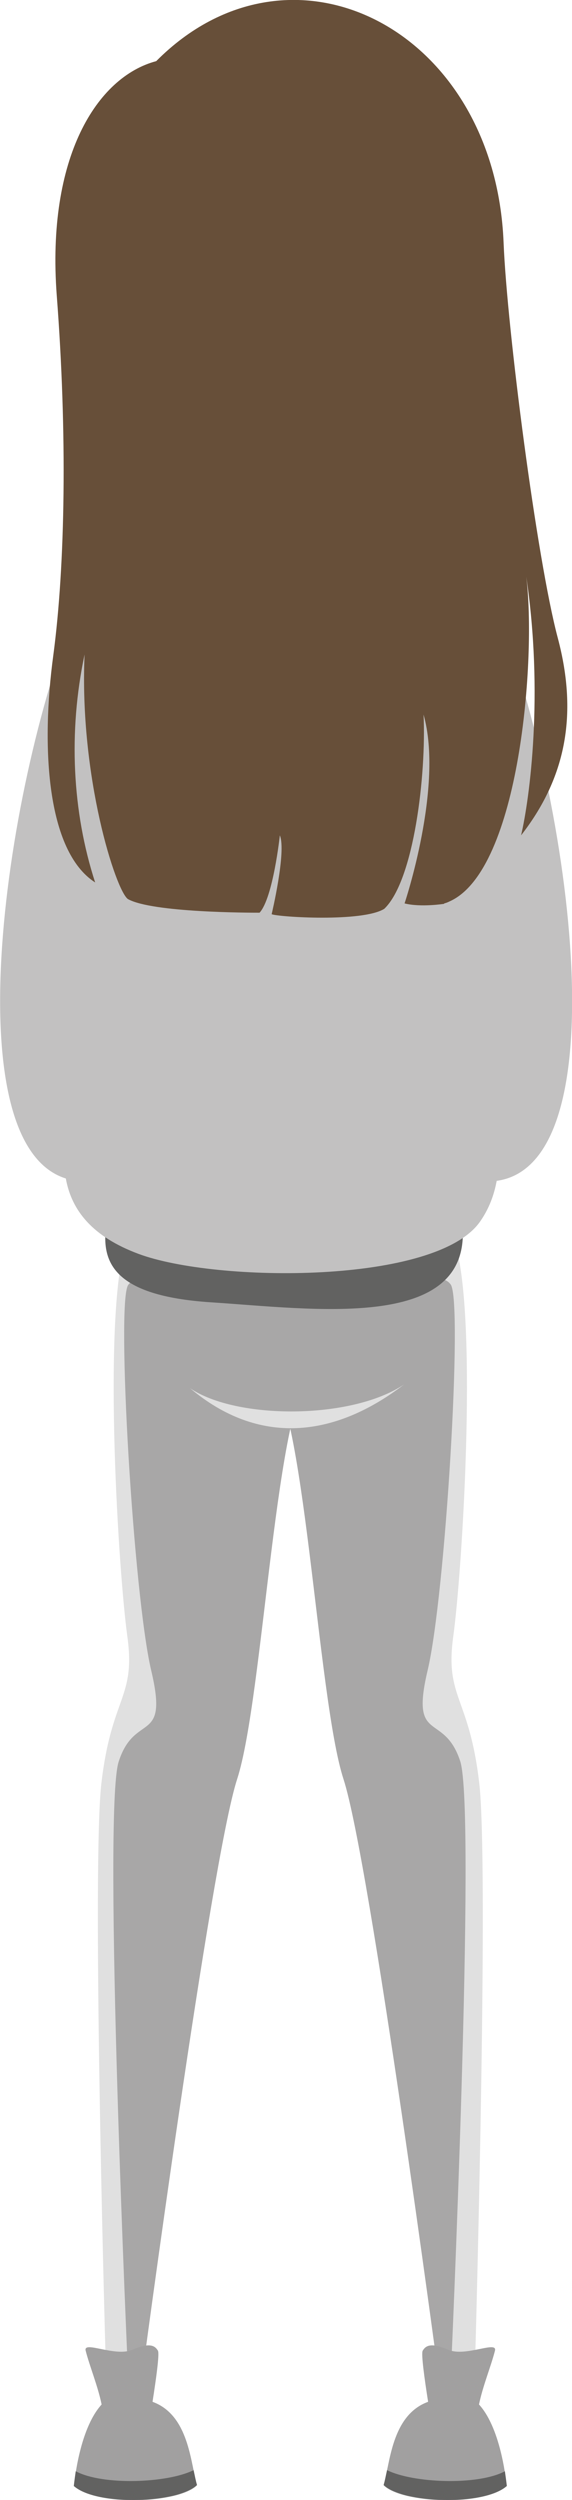 <?xml version="1.0" encoding="UTF-8"?>
<svg xmlns="http://www.w3.org/2000/svg" viewBox="0 0 26.51 115.7">
  <defs>
    <style>
      .uuid-70ca531f-20a3-431e-91ea-08f765291170 {
        isolation: isolate;
      }

      .uuid-96b0bb24-303d-40f9-aa2b-6ed2cf13990e {
        fill: #674f39;
      }

      .uuid-3abcbc48-7f50-4ef5-b92c-f440dc56baf3 {
        fill: #a8a7a7;
      }

      .uuid-3db21de5-98d5-4f48-b00f-a79d32966dd5 {
        fill: #e0e0e0;
        mix-blend-mode: multiply;
      }

      .uuid-33a829dc-7135-4cb1-9194-ec02c5fcd216 {
        fill: #626261;
      }

      .uuid-56e64881-46ac-47d7-a874-113665c86215 {
        fill: #c2c1c1;
      }

      .uuid-271a99ed-b2f0-4419-8ac5-a2c33b7345fb {
        fill: #a1a0a0;
      }
    </style>
  </defs>
  <g class="uuid-70ca531f-20a3-431e-91ea-08f765291170">
    <g id="uuid-73eb6a57-3d78-470a-b937-6137778d151d" data-name="Ebene 1">
      <path class="uuid-3abcbc48-7f50-4ef5-b92c-f440dc56baf3" d="M16.95,57.52s-.65,5.03-2.4,5.93-2.33,15.11-3.56,18.89c-1.23,3.78-4.43,27.82-4.43,27.82h-1.63s-.69-23.62-.22-27.65,1.6-3.91,1.2-6.8c-.4-2.89-1.12-14.2-.14-17.98,.98-3.78,9.76-5.48,11.19-.21Z"/>
      <path class="uuid-3abcbc48-7f50-4ef5-b92c-f440dc56baf3" d="M9.96,57.52s.65,5.03,2.4,5.93,2.33,15.11,3.56,18.89c1.23,3.78,4.43,27.82,4.43,27.82h1.63s.69-23.62,.22-27.65c-.47-4.03-1.6-3.91-1.2-6.8,.4-2.89,1.12-14.2,.14-17.98-.98-3.78-9.76-5.48-11.19-.21Z"/>
      <path class="uuid-3db21de5-98d5-4f48-b00f-a79d32966dd5" d="M5.76,57.74c-.98,3.78-.26,15.09,.14,17.98,.4,2.89-.73,2.77-1.2,6.8-.43,3.68,.11,23.73,.21,27.16,.61,.2,1.03,.33,1.03,.33,0,0-1.19-26.15-.44-28.48,.75-2.33,2.33-.75,1.51-4.21-.82-3.46-1.63-17.04-1.07-17.85s3.21,.19,4.84-.63l-1.32-3.33-1.69-.16c-1.01,.61-1.76,1.44-2.01,2.4Z"/>
      <path class="uuid-3db21de5-98d5-4f48-b00f-a79d32966dd5" d="M22.01,109.64c.1-3.51,.63-23.46,.2-27.13-.47-4.03-1.6-3.91-1.2-6.8,.4-2.89,1.12-14.2,.14-17.98-.25-.96-1.01-1.79-2.02-2.4l-1.76,.16-1.32,3.33c1.63,.82,4.27-.19,4.84,.63s-.25,14.4-1.07,17.85c-.82,3.46,.75,1.89,1.51,4.21,.75,2.33-.44,28.48-.44,28.48,0,0,.46-.14,1.11-.36Z"/>
      <path class="uuid-33a829dc-7135-4cb1-9194-ec02c5fcd216" d="M4.92,56.72c-.22,1.67,.3,3.25,4.84,3.55,4.78,.31,11.82,1.32,11.69-3.3-8.77-1.73-16.53-.25-16.53-.25Z"/>
      <path id="uuid-a6738826-f03d-47cd-b2ab-a7f1c28a9492" data-name="icon-color" class="icon-color uuid-56e64881-46ac-47d7-a874-113665c86215" d="M22.69,27.52s-.28,.85-.7,2.24c-.8-2.59-1.83-4.59-1.83-4.59l-15.67,4.36s-.02,.01-.03,.02c-.38-1.26-.64-2.03-.64-2.03-3.38,7.68-6.19,25.33-.77,27.02,.27,1.5,1.25,2.7,3.37,3.49,3.6,1.34,13.83,1.42,15.84-1.51,.41-.59,.64-1.22,.76-1.87,6.02-.83,3.15-19.24-.32-27.13Z"/>
      <path class="uuid-96b0bb24-303d-40f9-aa2b-6ed2cf13990e" d="M20.59,41.81c.08-.02,.16-.05,.24-.09,3.27-1.44,4.03-11.32,3.56-15.03,.81,5.42,.16,10.27-.24,11.97,2.02-2.59,2.67-5.5,1.7-9.14-.97-3.64-2.35-14.31-2.51-18.28C22.95,1.33,13.49-3.46,7.24,2.83c-2.75,.73-5.09,4.45-4.61,10.84,.49,6.39,.4,12.45-.16,16.66-.57,4.2-.32,9.06,1.94,10.51-1.06-3.26-1.25-6.97-.49-10.55-.25,5.66,1.45,10.94,2.01,11.32,1.13,.63,5.66,.63,6.1,.63,.63-.69,.94-3.58,.94-3.58,.31,.75-.38,3.65-.38,3.65,.31,.13,4.21,.38,5.22-.25,1.38-1.32,1.95-6.22,1.82-8.99,.94,3.33-.88,8.74-.88,8.74,.75,.19,1.83,.02,1.83,.02Z"/>
      <path class="uuid-3db21de5-98d5-4f48-b00f-a79d32966dd5" d="M8.8,64.24c2.14,1.47,7.5,1.47,9.93-.17-3.25,2.49-6.75,2.85-9.93,.17Z"/>
      <g>
        <path class="uuid-271a99ed-b2f0-4419-8ac5-a2c33b7345fb" d="M19.84,111.15c-.16-1.02-.33-2.22-.25-2.36,.15-.25,.4-.38,1.19-.04,.8,.34,2.28-.44,2.16,.04-.19,.74-.56,1.62-.74,2.49,1.07,1.17,1.28,3.78,1.28,3.78-1.07,.94-4.86,.8-5.7-.04,.3-1.03,.37-3.24,2.05-3.86Z"/>
        <path class="uuid-33a829dc-7135-4cb1-9194-ec02c5fcd216" d="M17.94,114.32c1.21,.6,4.2,.72,5.46,.05,.06,.41,.09,.68,.09,.68-.7,.62-2.58,.77-4.02,.56-.21-.03-.4-.07-.59-.11-.12-.03-.24-.06-.35-.1-.33-.11-.59-.24-.75-.4,.06-.19,.1-.43,.16-.69Z"/>
      </g>
      <g>
        <path class="uuid-271a99ed-b2f0-4419-8ac5-a2c33b7345fb" d="M7.07,111.15c.16-1.02,.33-2.22,.25-2.36-.15-.25-.4-.38-1.19-.04-.8,.34-2.28-.44-2.16,.04,.19,.74,.56,1.62,.74,2.49-1.07,1.17-1.28,3.78-1.28,3.78,1.07,.94,4.86,.8,5.7-.04-.3-1.03-.37-3.24-2.05-3.86Z"/>
        <path class="uuid-33a829dc-7135-4cb1-9194-ec02c5fcd216" d="M8.97,114.32c-1.21,.6-4.2,.72-5.46,.05-.06,.41-.09,.68-.09,.68,.7,.62,2.58,.77,4.02,.56,.21-.03,.4-.07,.59-.11,.12-.03,.24-.06,.35-.1,.33-.11,.59-.24,.75-.4-.06-.19-.1-.43-.16-.69Z"/>
      </g>
    </g>
  </g>
</svg>